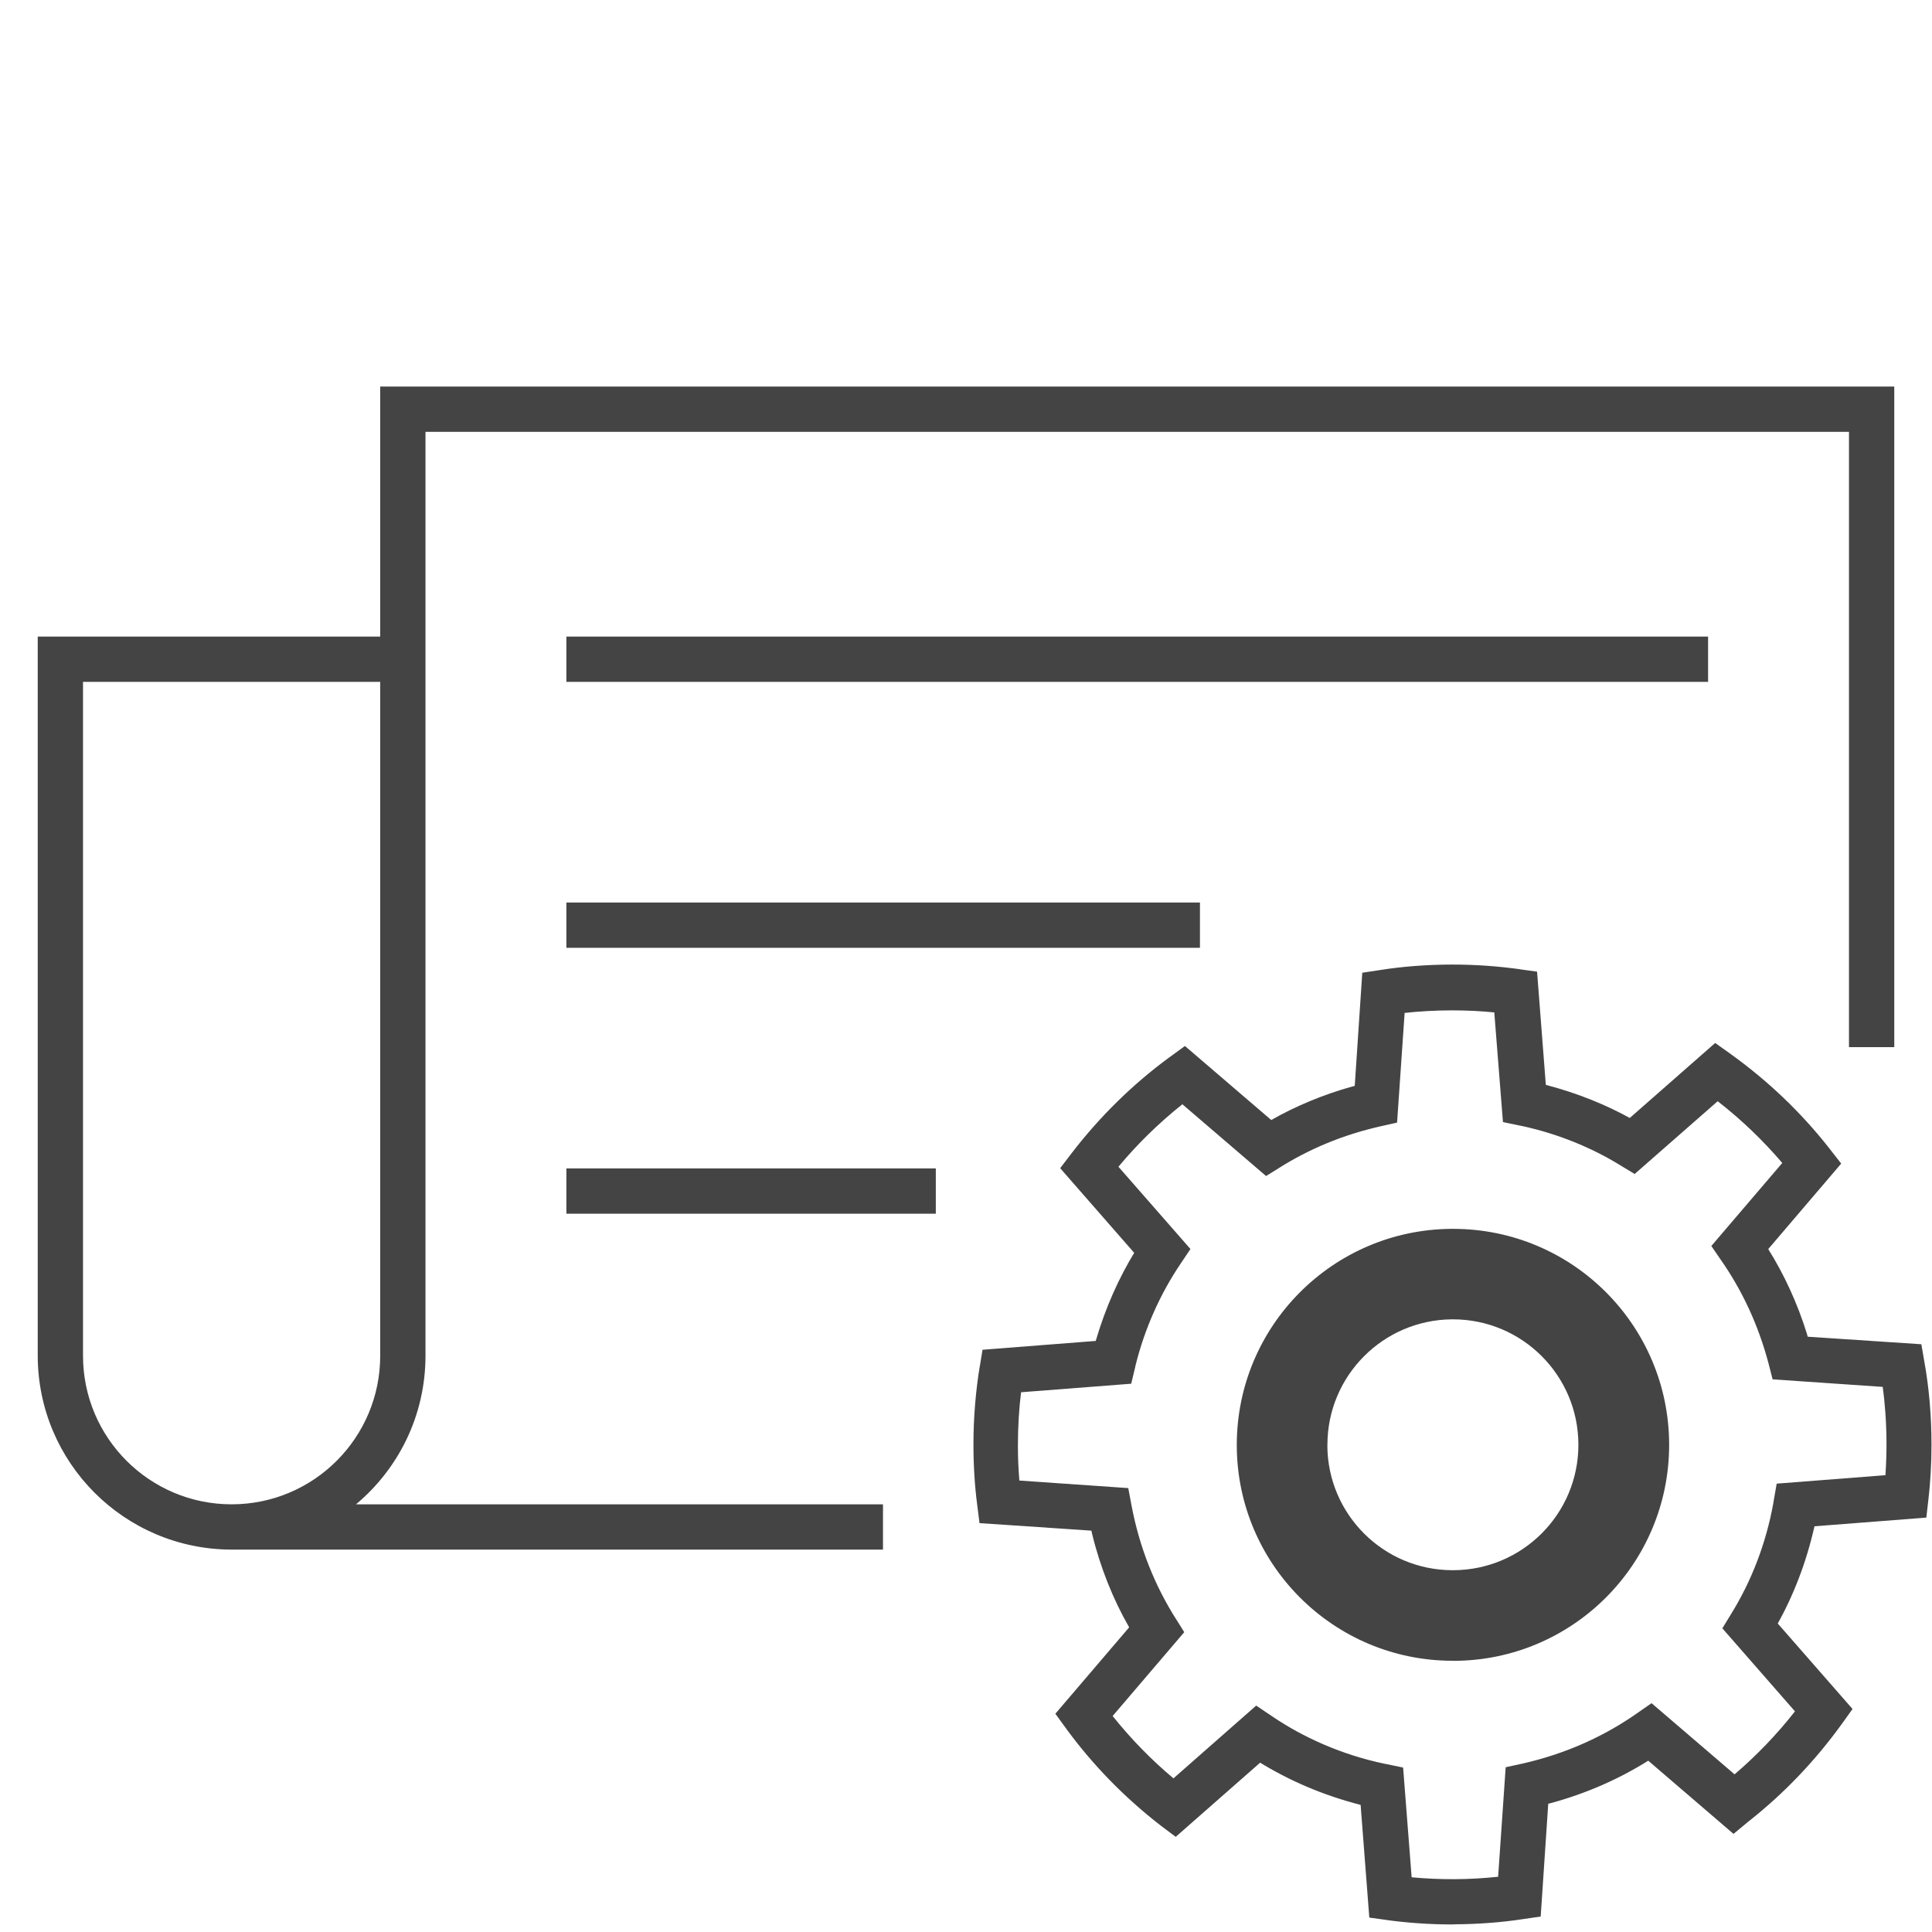 <?xml version='1.0' encoding='UTF-8' standalone='no'?><!-- Created with UBS Icon App (http://www.ubs.com/microsites/iconapp/) --><svg xmlns:svg='http://www.w3.org/2000/svg' xmlns='http://www.w3.org/2000/svg' width='256' height='256' viewBox='0 0 256 256' data-tags='Subscription Manager'><g transform='translate(0,0)'><path d='M468 821.32h-345.24c-56.725-0.068-102.692-46.035-102.76-102.753l-0-0.007v-381.16h181.52v-132.52h802.48v350.12h-24v-326.12h-754.48v489.68c0 0.001 0 0.003 0 0.005 0 31.567-14.256 59.805-36.682 78.626l-0.158 0.129h279.32zM44 361.4v357.16c0 43.498 35.262 78.76 78.76 78.76s78.76-35.262 78.76-78.76v0-357.16zM496 643.28h-195.8v-24h195.8zM636 502.36h-335.8v-24h335.8zM905.32 361.4h-605.12v-24h605.12z ' transform='translate(0,0) scale(0.25,0.25)' fill='#444444' style='undefined'></path><path d='M769.8 1020c-12.146-0.001-24.095-0.844-35.791-2.474l1.351 0.154-9.6-1.32-4.6-59.72c-20.193-5.222-37.92-12.901-54.076-22.881l0.836 0.481-44.76 39.32-8-6c-19.182-14.887-35.73-31.867-49.706-50.856l-0.494-0.704-5.6-7.68 39.12-45.8c-8.495-14.759-15.369-31.843-19.729-49.909l-0.271-1.331-59.32-4-1.24-9.84c-1.256-9.534-1.973-20.559-1.973-31.751 0-14.466 1.197-28.653 3.499-42.466l-0.206 1.498 1.52-9.32 60-4.68c5.212-17.77 12.16-33.257 20.888-47.538l-0.488 0.858-39.24-44.88 5.96-7.8c15.105-19.665 32.395-36.6 51.774-50.864l0.706-0.496 7.68-5.6 45.76 39.24c12.702-7.274 27.399-13.446 42.871-17.755l1.369-0.325 4-60 9.56-1.44c11.503-1.834 24.766-2.882 38.274-2.882 12.432 0 24.657 0.888 36.614 2.603l-1.368-0.161 9.56 1.32 4.64 60c16.916 4.435 31.708 10.441 45.479 18.067l-0.999-0.507 45.28-39.76 7.76 5.52c20.286 14.542 37.743 31.262 52.586 50.134l0.414 0.546 6.040 7.72-38.68 45.32c8.396 13.356 15.508 28.749 20.55 45.052l0.37 1.388 60.24 4 1.6 9.32c2.402 13.206 3.776 28.405 3.776 43.925 0 10.145-0.587 20.153-1.729 29.992l0.113-1.198-1.12 9.84-59.28 4.6c-4.428 19.476-11.136 36.673-19.987 52.508l0.507-0.988 39.64 45.32-5.52 7.72c-14.34 19.856-30.747 36.975-49.225 51.592l-0.535 0.408-7.8 6.48-45.2-38.8c-15.246 9.608-32.88 17.413-51.636 22.486l-1.364 0.314-4 59.8-9.6 1.4c-10.768 1.664-23.239 2.651-35.927 2.72l-0.073 0zM748.2 995c7.64 0.72 15.32 1.040 22.96 1s15.24-0.48 22.88-1.28l4-58.040 8.8-1.92c23.171-5.244 43.577-14.514 61.461-27.122l-0.541 0.362 7.6-5.28 44 37.72c11.778-10.093 22.271-21.030 31.625-32.906l0.375-0.494-38.48-44 4.6-7.52c10.689-17.228 18.581-37.395 22.445-58.959l0.155-1.041 1.6-9.16 57.64-4.48c0.4-5.88 0.6-12 0.56-17.64-0.063-10.344-0.788-20.455-2.134-30.369l0.134 1.209-58.36-4-2.16-8.44c-5.53-20.799-14.154-39.015-25.488-55.194l0.368 0.554-5.2-7.6 37.6-44c-10.316-12.074-21.531-22.807-33.731-32.337l-0.509-0.383-44 38.56-7.52-4.56c-15.382-9.483-33.275-16.791-52.353-20.916l-1.127-0.204-8.8-1.84-4.6-58.12c-6.717-0.692-14.514-1.087-22.403-1.087-8.848 0-17.581 0.496-26.171 1.463l1.054-0.096-4 58.12-8.76 1.96c-20.133 4.56-37.914 12.059-53.907 22.136l0.707-0.416-7.48 4.64-44.36-38.040c-12.552 10.027-23.652 20.886-33.584 32.756l-0.296 0.364 38.16 43.6-5.12 7.64c-10.729 15.826-19.078 34.284-23.992 54.097l-0.248 1.183-2.040 8.48-58.36 4.52c-1.072 8.376-1.683 18.065-1.683 27.898 0 0.444 0.001 0.888 0.004 1.331l-0-0.068c0 5.84 0.28 11.72 0.76 17.64l57.72 4 1.72 9.16c4.277 22.546 12.388 42.597 23.695 60.42l-0.415-0.7 4.68 7.48-37.96 44.44c9.789 12.221 20.357 23.042 31.891 32.754l0.349 0.286 43.84-38.56 7.68 5.16c17.498 11.983 38.079 20.96 60.244 25.643l1.116 0.197 8.84 1.84z ' transform='translate(0,0) scale(0.25,0.25)' fill='#444444' style='undefined'></path><path d='M769.84 880.24c-62.937-0.045-113.98-50.905-114.32-113.768l-0-0.032c-0.001-0.167-0.001-0.365-0.001-0.563 0-62.961 50.791-114.059 113.634-114.556l0.047-0h0.68c0.095-0 0.207-0 0.32-0 63.226 0 114.48 51.255 114.48 114.48 0 63.113-51.072 114.298-114.143 114.48l-0.018 0zM703.52 766.16c0.182 36.52 29.818 66.058 66.358 66.080l0.402 0c36.639-0.102 66.3-29.827 66.3-66.48 0-36.716-29.764-66.48-66.48-66.48-0.063 0-0.127 0-0.19 0l0.010-0h-0.4c-36.497 0.317-65.961 29.976-65.961 66.518 0 0.127 0 0.255 0.001 0.382l-0-0.020z ' transform='translate(0,0) scale(0.25,0.25)' fill='#444444' style='undefined'></path></g></svg>